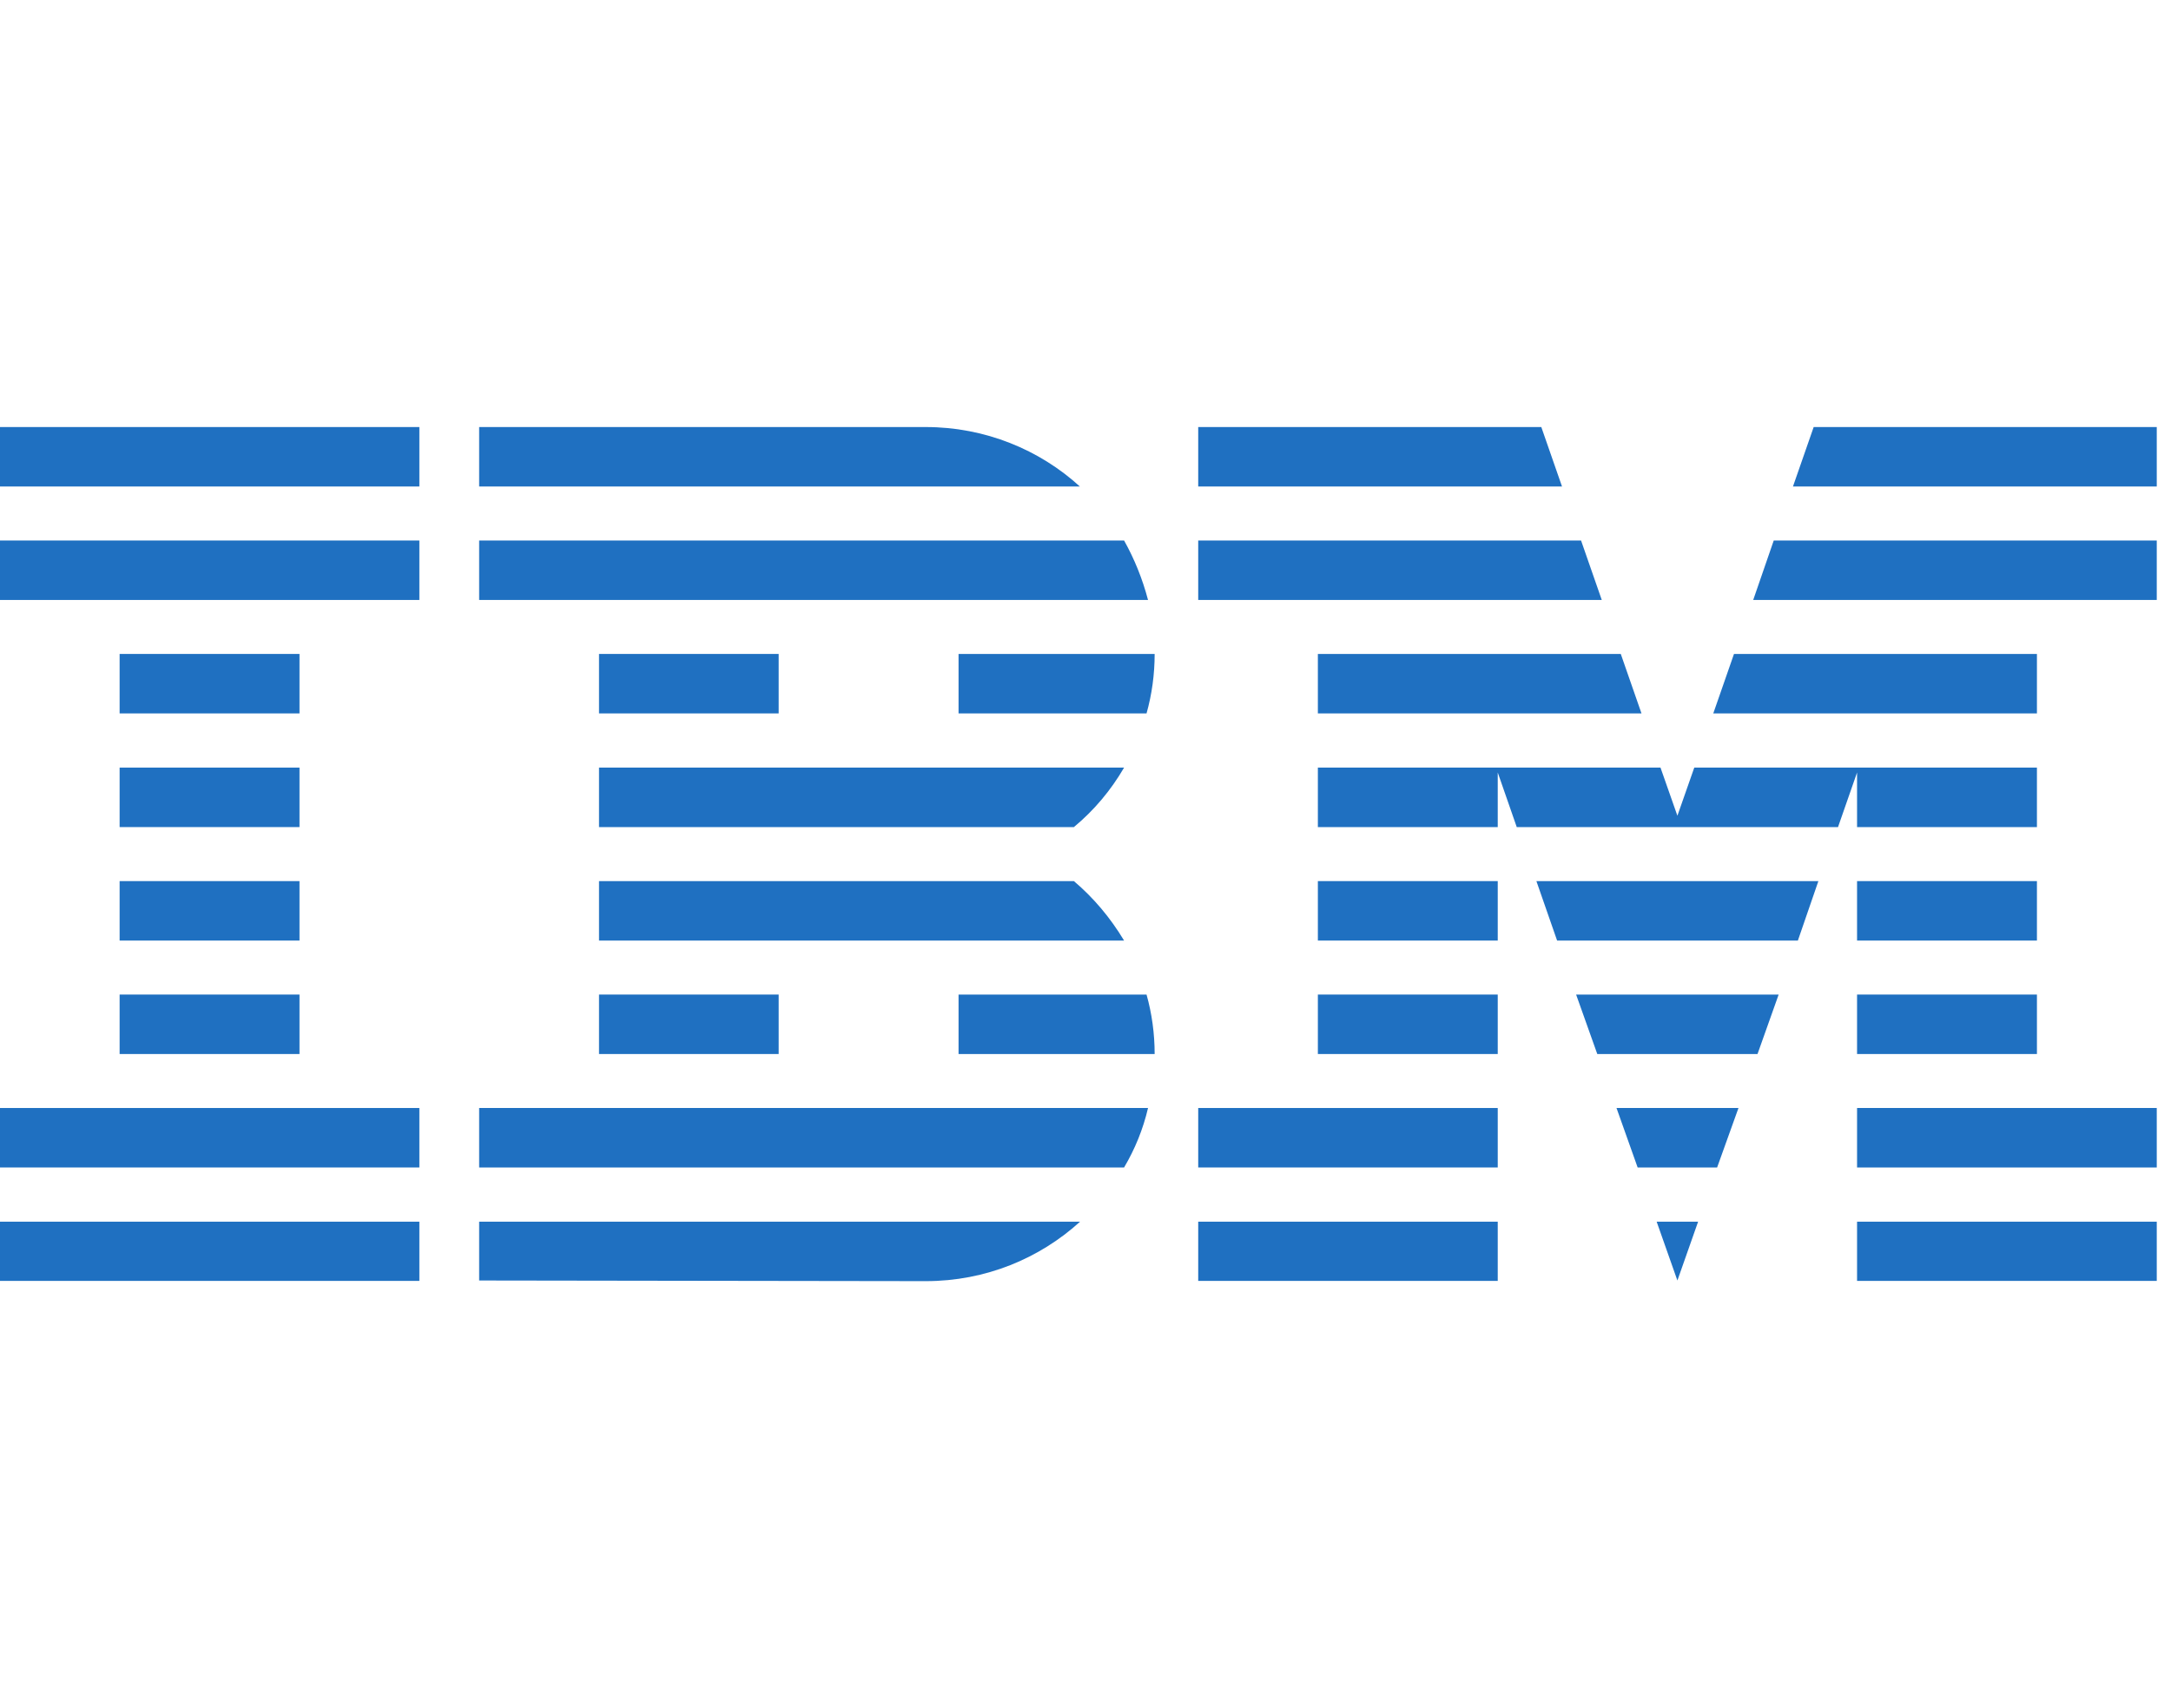 <svg xmlns="http://www.w3.org/2000/svg" fill="none" viewBox="0 0 61 48" height="48" width="61">
<g clip-path="url(#clip0_18378_7341)">
<g clip-path="url(#clip1_18378_7341)">
<path fill="#1F70C1" d="M-4.57764e-05 34.329H11.783V35.994H-4.57764e-05V34.329Z"></path>
<path fill="#1F70C1" d="M-4.57764e-05 31.135H11.783V32.806H-4.57764e-05V31.135Z"></path>
<path fill="#1F70C1" d="M3.361 27.947H8.415V29.618H3.361V27.947Z"></path>
<path fill="#1F70C1" d="M3.361 24.759H8.415V26.43H3.361V24.759Z"></path>
<path fill="#1F70C1" d="M3.361 21.57H8.415V23.241H3.361V21.57Z"></path>
<path fill="#1F70C1" d="M3.361 18.376H8.415V20.047H3.361V18.376Z"></path>
<path fill="#1F70C1" d="M11.783 15.188H-3.05176e-05V16.859H11.783V15.188Z"></path>
<path fill="#1F70C1" d="M11.783 12H0V13.671H11.783V12Z"></path>
<path fill="#1F70C1" d="M13.463 32.806H31.584C31.89 32.29 32.119 31.727 32.257 31.135H13.463V32.806Z"></path>
<path fill="#1F70C1" d="M30.174 24.759H16.831V26.43H31.584C31.2 25.79 30.726 25.227 30.174 24.759Z"></path>
<path fill="#1F70C1" d="M16.831 21.57V23.241H30.174C30.738 22.773 31.212 22.21 31.584 21.57H16.831Z"></path>
<path fill="#1F70C1" d="M31.584 15.188H13.463V16.859H32.257C32.101 16.266 31.873 15.704 31.584 15.188Z"></path>
<path fill="#1F70C1" d="M26.014 12H13.463V13.671H30.342C29.213 12.64 27.683 12 26.014 12Z"></path>
<path fill="#1F70C1" d="M21.879 18.376H16.831V20.047H21.879V18.376Z"></path>
<path fill="#1F70C1" d="M26.933 20.047H32.215C32.365 19.514 32.443 18.951 32.443 18.376H26.933V20.047Z"></path>
<path fill="#1F70C1" d="M16.831 27.947H21.879V29.618H16.831V27.947Z"></path>
<path fill="#1F70C1" d="M26.933 27.947V29.618H32.443C32.443 29.043 32.365 28.48 32.215 27.947H26.933Z"></path>
<path fill="#1F70C1" d="M13.463 35.982L26.014 36C27.695 36 29.213 35.36 30.348 34.329H13.463V35.982Z"></path>
<path fill="#1F70C1" d="M33.667 34.329H42.083V35.994H33.667V34.329Z"></path>
<path fill="#1F70C1" d="M33.667 31.135H42.083V32.806H33.667V31.135Z"></path>
<path fill="#1F70C1" d="M37.029 27.947H42.083V29.618H37.029V27.947Z"></path>
<path fill="#1F70C1" d="M37.029 24.759H42.083V26.43H37.029V24.759Z"></path>
<path fill="#1F70C1" d="M44.424 15.188H33.667V16.859H45.006L44.424 15.188Z"></path>
<path fill="#1F70C1" d="M43.307 12H33.667V13.671H43.889L43.307 12Z"></path>
<path fill="#1F70C1" d="M52.179 34.329H60.6V35.994H52.179V34.329Z"></path>
<path fill="#1F70C1" d="M52.179 31.135H60.6V32.806H52.179V31.135Z"></path>
<path fill="#1F70C1" d="M52.179 27.947H57.233V29.618H52.179V27.947Z"></path>
<path fill="#1F70C1" d="M52.179 24.759H57.233V26.43H52.179V24.759Z"></path>
<path fill="#1F70C1" d="M52.179 23.241H57.233V21.57H52.179H47.605L47.131 22.922L46.656 21.57H42.083H37.029V23.241H42.083V21.707L42.617 23.241H51.644L52.179 21.707V23.241Z"></path>
<path fill="#1F70C1" d="M57.233 18.376H48.721L48.139 20.047H57.233V18.376Z"></path>
<path fill="#1F70C1" d="M50.96 12L50.378 13.671H60.6V12H50.96Z"></path>
<path fill="#1F70C1" d="M47.131 35.982L47.713 34.329H46.548L47.131 35.982Z"></path>
<path fill="#1F70C1" d="M46.014 32.806H48.247L48.847 31.135H45.42L46.014 32.806Z"></path>
<path fill="#1F70C1" d="M44.88 29.618H49.382L49.976 27.947H44.285L44.88 29.618Z"></path>
<path fill="#1F70C1" d="M43.751 26.43H50.516L51.092 24.759H43.169L43.751 26.43Z"></path>
<path fill="#1F70C1" d="M37.029 20.047H46.122L45.54 18.376H37.029V20.047Z"></path>
<path fill="#1F70C1" d="M49.261 16.859H60.6V15.188H49.838L49.261 16.859Z"></path>
</g>
</g>
<defs>
<clipPath id="clip0_18378_7341">
<rect fill="white" height="48" width="60.6"></rect>
</clipPath>
<clipPath id="clip1_18378_7341">
<rect transform="translate(0 12)" fill="white" height="24" width="60.6"></rect>
</clipPath>
</defs>
</svg>
